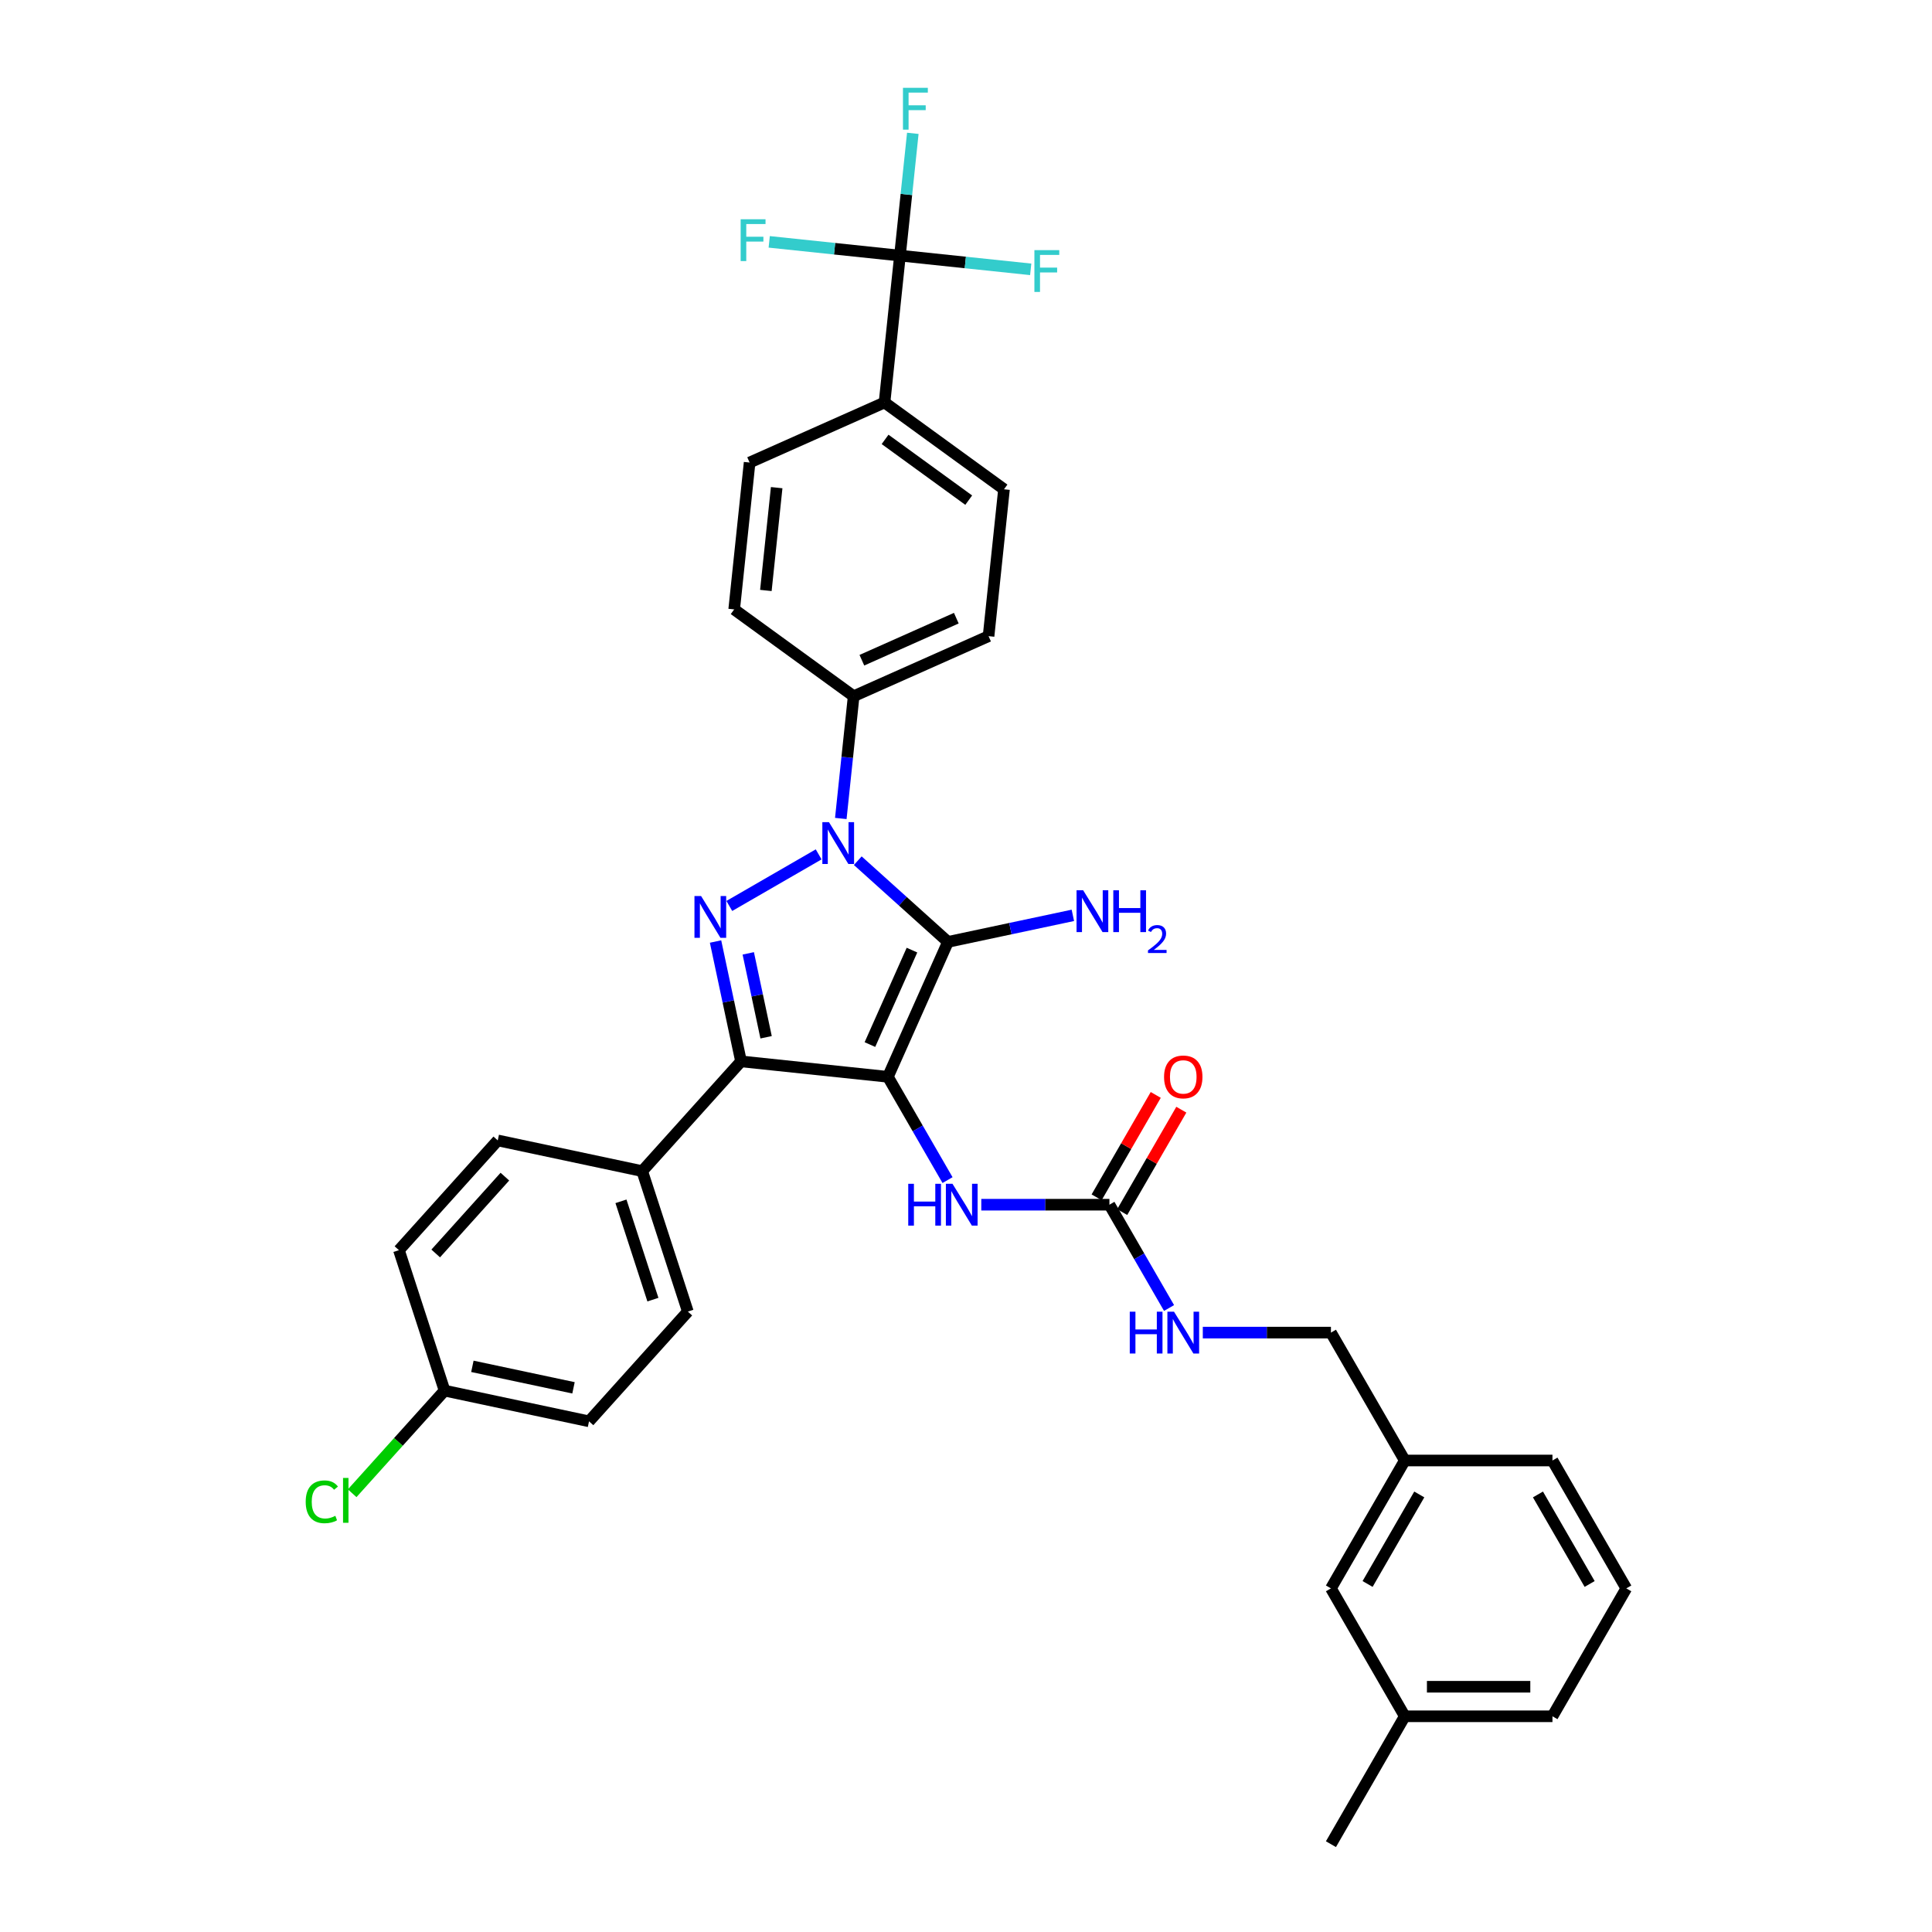<?xml version='1.0' encoding='iso-8859-1'?>
<svg version='1.1' baseProfile='full'
              xmlns='http://www.w3.org/2000/svg'
                      xmlns:rdkit='http://www.rdkit.org/xml'
                      xmlns:xlink='http://www.w3.org/1999/xlink'
                  xml:space='preserve'
width='1000px' height='1000px' viewBox='0 0 1000 1000'>
<!-- END OF HEADER -->
<rect style='opacity:1.0;fill:#FFFFFF;stroke:none' width='1000' height='1000' x='0' y='0'> </rect>
<path class='bond-0' d='M 443.979,445.492 L 467.321,466.509' style='fill:none;fill-rule:evenodd;stroke:#0000FF;stroke-width:6px;stroke-linecap:butt;stroke-linejoin:miter;stroke-opacity:1' />
<path class='bond-0' d='M 467.321,466.509 L 490.664,487.527' style='fill:none;fill-rule:evenodd;stroke:#000000;stroke-width:6px;stroke-linecap:butt;stroke-linejoin:miter;stroke-opacity:1' />
<path class='bond-1' d='M 423.738,442.222 L 377.489,468.924' style='fill:none;fill-rule:evenodd;stroke:#0000FF;stroke-width:6px;stroke-linecap:butt;stroke-linejoin:miter;stroke-opacity:1' />
<path class='bond-2' d='M 435.197,423.644 L 438.523,392.002' style='fill:none;fill-rule:evenodd;stroke:#0000FF;stroke-width:6px;stroke-linecap:butt;stroke-linejoin:miter;stroke-opacity:1' />
<path class='bond-2' d='M 438.523,392.002 L 441.849,360.359' style='fill:none;fill-rule:evenodd;stroke:#000000;stroke-width:6px;stroke-linecap:butt;stroke-linejoin:miter;stroke-opacity:1' />
<path class='bond-3' d='M 490.664,487.527 L 459.573,557.357' style='fill:none;fill-rule:evenodd;stroke:#000000;stroke-width:6px;stroke-linecap:butt;stroke-linejoin:miter;stroke-opacity:1' />
<path class='bond-3' d='M 472.034,491.783 L 450.271,540.665' style='fill:none;fill-rule:evenodd;stroke:#000000;stroke-width:6px;stroke-linecap:butt;stroke-linejoin:miter;stroke-opacity:1' />
<path class='bond-4' d='M 490.664,487.527 L 522.988,480.656' style='fill:none;fill-rule:evenodd;stroke:#000000;stroke-width:6px;stroke-linecap:butt;stroke-linejoin:miter;stroke-opacity:1' />
<path class='bond-4' d='M 522.988,480.656 L 555.312,473.785' style='fill:none;fill-rule:evenodd;stroke:#0000FF;stroke-width:6px;stroke-linecap:butt;stroke-linejoin:miter;stroke-opacity:1' />
<path class='bond-5' d='M 459.573,557.357 L 383.553,549.367' style='fill:none;fill-rule:evenodd;stroke:#000000;stroke-width:6px;stroke-linecap:butt;stroke-linejoin:miter;stroke-opacity:1' />
<path class='bond-6' d='M 459.573,557.357 L 475.007,584.089' style='fill:none;fill-rule:evenodd;stroke:#000000;stroke-width:6px;stroke-linecap:butt;stroke-linejoin:miter;stroke-opacity:1' />
<path class='bond-6' d='M 475.007,584.089 L 490.44,610.821' style='fill:none;fill-rule:evenodd;stroke:#0000FF;stroke-width:6px;stroke-linecap:butt;stroke-linejoin:miter;stroke-opacity:1' />
<path class='bond-7' d='M 383.553,549.367 L 332.405,606.172' style='fill:none;fill-rule:evenodd;stroke:#000000;stroke-width:6px;stroke-linecap:butt;stroke-linejoin:miter;stroke-opacity:1' />
<path class='bond-8' d='M 383.553,549.367 L 376.96,518.35' style='fill:none;fill-rule:evenodd;stroke:#000000;stroke-width:6px;stroke-linecap:butt;stroke-linejoin:miter;stroke-opacity:1' />
<path class='bond-8' d='M 376.96,518.35 L 370.367,487.333' style='fill:none;fill-rule:evenodd;stroke:#0000FF;stroke-width:6px;stroke-linecap:butt;stroke-linejoin:miter;stroke-opacity:1' />
<path class='bond-8' d='M 396.529,536.884 L 391.914,515.172' style='fill:none;fill-rule:evenodd;stroke:#000000;stroke-width:6px;stroke-linecap:butt;stroke-linejoin:miter;stroke-opacity:1' />
<path class='bond-8' d='M 391.914,515.172 L 387.299,493.46' style='fill:none;fill-rule:evenodd;stroke:#0000FF;stroke-width:6px;stroke-linecap:butt;stroke-linejoin:miter;stroke-opacity:1' />
<path class='bond-9' d='M 727.109,888.347 L 803.548,888.347' style='fill:none;fill-rule:evenodd;stroke:#000000;stroke-width:6px;stroke-linecap:butt;stroke-linejoin:miter;stroke-opacity:1' />
<path class='bond-9' d='M 738.575,873.06 L 792.082,873.06' style='fill:none;fill-rule:evenodd;stroke:#000000;stroke-width:6px;stroke-linecap:butt;stroke-linejoin:miter;stroke-opacity:1' />
<path class='bond-10' d='M 727.109,888.347 L 688.89,822.149' style='fill:none;fill-rule:evenodd;stroke:#000000;stroke-width:6px;stroke-linecap:butt;stroke-linejoin:miter;stroke-opacity:1' />
<path class='bond-11' d='M 727.109,888.347 L 688.89,954.545' style='fill:none;fill-rule:evenodd;stroke:#000000;stroke-width:6px;stroke-linecap:butt;stroke-linejoin:miter;stroke-opacity:1' />
<path class='bond-12' d='M 507.913,623.555 L 541.072,623.555' style='fill:none;fill-rule:evenodd;stroke:#0000FF;stroke-width:6px;stroke-linecap:butt;stroke-linejoin:miter;stroke-opacity:1' />
<path class='bond-12' d='M 541.072,623.555 L 574.232,623.555' style='fill:none;fill-rule:evenodd;stroke:#000000;stroke-width:6px;stroke-linecap:butt;stroke-linejoin:miter;stroke-opacity:1' />
<path class='bond-13' d='M 574.232,623.555 L 589.665,650.287' style='fill:none;fill-rule:evenodd;stroke:#000000;stroke-width:6px;stroke-linecap:butt;stroke-linejoin:miter;stroke-opacity:1' />
<path class='bond-13' d='M 589.665,650.287 L 605.099,677.019' style='fill:none;fill-rule:evenodd;stroke:#0000FF;stroke-width:6px;stroke-linecap:butt;stroke-linejoin:miter;stroke-opacity:1' />
<path class='bond-14' d='M 580.851,627.377 L 596.152,600.875' style='fill:none;fill-rule:evenodd;stroke:#000000;stroke-width:6px;stroke-linecap:butt;stroke-linejoin:miter;stroke-opacity:1' />
<path class='bond-14' d='M 596.152,600.875 L 611.454,574.373' style='fill:none;fill-rule:evenodd;stroke:#FF0000;stroke-width:6px;stroke-linecap:butt;stroke-linejoin:miter;stroke-opacity:1' />
<path class='bond-14' d='M 567.612,619.733 L 582.913,593.231' style='fill:none;fill-rule:evenodd;stroke:#000000;stroke-width:6px;stroke-linecap:butt;stroke-linejoin:miter;stroke-opacity:1' />
<path class='bond-14' d='M 582.913,593.231 L 598.214,566.729' style='fill:none;fill-rule:evenodd;stroke:#FF0000;stroke-width:6px;stroke-linecap:butt;stroke-linejoin:miter;stroke-opacity:1' />
<path class='bond-15' d='M 622.571,689.753 L 655.731,689.753' style='fill:none;fill-rule:evenodd;stroke:#0000FF;stroke-width:6px;stroke-linecap:butt;stroke-linejoin:miter;stroke-opacity:1' />
<path class='bond-15' d='M 655.731,689.753 L 688.89,689.753' style='fill:none;fill-rule:evenodd;stroke:#000000;stroke-width:6px;stroke-linecap:butt;stroke-linejoin:miter;stroke-opacity:1' />
<path class='bond-16' d='M 803.548,888.347 L 841.768,822.149' style='fill:none;fill-rule:evenodd;stroke:#000000;stroke-width:6px;stroke-linecap:butt;stroke-linejoin:miter;stroke-opacity:1' />
<path class='bond-17' d='M 841.768,822.149 L 803.548,755.951' style='fill:none;fill-rule:evenodd;stroke:#000000;stroke-width:6px;stroke-linecap:butt;stroke-linejoin:miter;stroke-opacity:1' />
<path class='bond-17' d='M 822.795,819.864 L 796.042,773.525' style='fill:none;fill-rule:evenodd;stroke:#000000;stroke-width:6px;stroke-linecap:butt;stroke-linejoin:miter;stroke-opacity:1' />
<path class='bond-18' d='M 465.819,132.298 L 457.829,208.319' style='fill:none;fill-rule:evenodd;stroke:#000000;stroke-width:6px;stroke-linecap:butt;stroke-linejoin:miter;stroke-opacity:1' />
<path class='bond-19' d='M 465.819,132.298 L 469.144,100.656' style='fill:none;fill-rule:evenodd;stroke:#000000;stroke-width:6px;stroke-linecap:butt;stroke-linejoin:miter;stroke-opacity:1' />
<path class='bond-19' d='M 469.144,100.656 L 472.47,69.013' style='fill:none;fill-rule:evenodd;stroke:#33CCCC;stroke-width:6px;stroke-linecap:butt;stroke-linejoin:miter;stroke-opacity:1' />
<path class='bond-20' d='M 465.819,132.298 L 499.655,135.855' style='fill:none;fill-rule:evenodd;stroke:#000000;stroke-width:6px;stroke-linecap:butt;stroke-linejoin:miter;stroke-opacity:1' />
<path class='bond-20' d='M 499.655,135.855 L 533.492,139.411' style='fill:none;fill-rule:evenodd;stroke:#33CCCC;stroke-width:6px;stroke-linecap:butt;stroke-linejoin:miter;stroke-opacity:1' />
<path class='bond-21' d='M 465.819,132.298 L 431.982,128.742' style='fill:none;fill-rule:evenodd;stroke:#000000;stroke-width:6px;stroke-linecap:butt;stroke-linejoin:miter;stroke-opacity:1' />
<path class='bond-21' d='M 431.982,128.742 L 398.146,125.186' style='fill:none;fill-rule:evenodd;stroke:#33CCCC;stroke-width:6px;stroke-linecap:butt;stroke-linejoin:miter;stroke-opacity:1' />
<path class='bond-22' d='M 457.829,208.319 L 519.669,253.248' style='fill:none;fill-rule:evenodd;stroke:#000000;stroke-width:6px;stroke-linecap:butt;stroke-linejoin:miter;stroke-opacity:1' />
<path class='bond-22' d='M 458.119,227.426 L 501.407,258.877' style='fill:none;fill-rule:evenodd;stroke:#000000;stroke-width:6px;stroke-linecap:butt;stroke-linejoin:miter;stroke-opacity:1' />
<path class='bond-23' d='M 457.829,208.319 L 387.998,239.409' style='fill:none;fill-rule:evenodd;stroke:#000000;stroke-width:6px;stroke-linecap:butt;stroke-linejoin:miter;stroke-opacity:1' />
<path class='bond-24' d='M 304.879,735.675 L 230.11,719.783' style='fill:none;fill-rule:evenodd;stroke:#000000;stroke-width:6px;stroke-linecap:butt;stroke-linejoin:miter;stroke-opacity:1' />
<path class='bond-24' d='M 296.842,718.338 L 244.504,707.213' style='fill:none;fill-rule:evenodd;stroke:#000000;stroke-width:6px;stroke-linecap:butt;stroke-linejoin:miter;stroke-opacity:1' />
<path class='bond-25' d='M 304.879,735.675 L 356.026,678.87' style='fill:none;fill-rule:evenodd;stroke:#000000;stroke-width:6px;stroke-linecap:butt;stroke-linejoin:miter;stroke-opacity:1' />
<path class='bond-26' d='M 230.11,719.783 L 206.489,647.085' style='fill:none;fill-rule:evenodd;stroke:#000000;stroke-width:6px;stroke-linecap:butt;stroke-linejoin:miter;stroke-opacity:1' />
<path class='bond-27' d='M 230.11,719.783 L 206.195,746.343' style='fill:none;fill-rule:evenodd;stroke:#000000;stroke-width:6px;stroke-linecap:butt;stroke-linejoin:miter;stroke-opacity:1' />
<path class='bond-27' d='M 206.195,746.343 L 182.28,772.903' style='fill:none;fill-rule:evenodd;stroke:#00CC00;stroke-width:6px;stroke-linecap:butt;stroke-linejoin:miter;stroke-opacity:1' />
<path class='bond-28' d='M 206.489,647.085 L 257.637,590.28' style='fill:none;fill-rule:evenodd;stroke:#000000;stroke-width:6px;stroke-linecap:butt;stroke-linejoin:miter;stroke-opacity:1' />
<path class='bond-28' d='M 225.522,648.794 L 261.326,609.03' style='fill:none;fill-rule:evenodd;stroke:#000000;stroke-width:6px;stroke-linecap:butt;stroke-linejoin:miter;stroke-opacity:1' />
<path class='bond-29' d='M 257.637,590.28 L 332.405,606.172' style='fill:none;fill-rule:evenodd;stroke:#000000;stroke-width:6px;stroke-linecap:butt;stroke-linejoin:miter;stroke-opacity:1' />
<path class='bond-30' d='M 332.405,606.172 L 356.026,678.87' style='fill:none;fill-rule:evenodd;stroke:#000000;stroke-width:6px;stroke-linecap:butt;stroke-linejoin:miter;stroke-opacity:1' />
<path class='bond-30' d='M 321.409,621.801 L 337.944,672.69' style='fill:none;fill-rule:evenodd;stroke:#000000;stroke-width:6px;stroke-linecap:butt;stroke-linejoin:miter;stroke-opacity:1' />
<path class='bond-31' d='M 519.669,253.248 L 511.679,329.268' style='fill:none;fill-rule:evenodd;stroke:#000000;stroke-width:6px;stroke-linecap:butt;stroke-linejoin:miter;stroke-opacity:1' />
<path class='bond-32' d='M 387.998,239.409 L 380.008,315.429' style='fill:none;fill-rule:evenodd;stroke:#000000;stroke-width:6px;stroke-linecap:butt;stroke-linejoin:miter;stroke-opacity:1' />
<path class='bond-32' d='M 402.004,252.41 L 396.411,305.624' style='fill:none;fill-rule:evenodd;stroke:#000000;stroke-width:6px;stroke-linecap:butt;stroke-linejoin:miter;stroke-opacity:1' />
<path class='bond-33' d='M 441.849,360.359 L 380.008,315.429' style='fill:none;fill-rule:evenodd;stroke:#000000;stroke-width:6px;stroke-linecap:butt;stroke-linejoin:miter;stroke-opacity:1' />
<path class='bond-34' d='M 441.849,360.359 L 511.679,329.268' style='fill:none;fill-rule:evenodd;stroke:#000000;stroke-width:6px;stroke-linecap:butt;stroke-linejoin:miter;stroke-opacity:1' />
<path class='bond-34' d='M 446.105,341.729 L 494.986,319.966' style='fill:none;fill-rule:evenodd;stroke:#000000;stroke-width:6px;stroke-linecap:butt;stroke-linejoin:miter;stroke-opacity:1' />
<path class='bond-35' d='M 803.548,755.951 L 727.109,755.951' style='fill:none;fill-rule:evenodd;stroke:#000000;stroke-width:6px;stroke-linecap:butt;stroke-linejoin:miter;stroke-opacity:1' />
<path class='bond-36' d='M 727.109,755.951 L 688.89,822.149' style='fill:none;fill-rule:evenodd;stroke:#000000;stroke-width:6px;stroke-linecap:butt;stroke-linejoin:miter;stroke-opacity:1' />
<path class='bond-36' d='M 734.616,773.525 L 707.862,819.864' style='fill:none;fill-rule:evenodd;stroke:#000000;stroke-width:6px;stroke-linecap:butt;stroke-linejoin:miter;stroke-opacity:1' />
<path class='bond-37' d='M 727.109,755.951 L 688.89,689.753' style='fill:none;fill-rule:evenodd;stroke:#000000;stroke-width:6px;stroke-linecap:butt;stroke-linejoin:miter;stroke-opacity:1' />
<path  class='atom-0' d='M 429.073 425.555
L 436.167 437.021
Q 436.87 438.153, 438.001 440.201
Q 439.133 442.25, 439.194 442.372
L 439.194 425.555
L 442.068 425.555
L 442.068 447.203
L 439.102 447.203
L 431.489 434.667
Q 430.602 433.199, 429.654 431.518
Q 428.737 429.836, 428.462 429.316
L 428.462 447.203
L 425.649 447.203
L 425.649 425.555
L 429.073 425.555
' fill='#0000FF'/>
<path  class='atom-4' d='M 362.875 463.775
L 369.969 475.241
Q 370.672 476.372, 371.803 478.421
Q 372.935 480.469, 372.996 480.591
L 372.996 463.775
L 375.87 463.775
L 375.87 485.422
L 372.904 485.422
L 365.291 472.886
Q 364.404 471.419, 363.456 469.737
Q 362.539 468.055, 362.264 467.536
L 362.264 485.422
L 359.451 485.422
L 359.451 463.775
L 362.875 463.775
' fill='#0000FF'/>
<path  class='atom-6' d='M 560.647 460.81
L 567.741 472.276
Q 568.444 473.408, 569.575 475.456
Q 570.706 477.505, 570.768 477.627
L 570.768 460.81
L 573.642 460.81
L 573.642 482.458
L 570.676 482.458
L 563.063 469.922
Q 562.176 468.454, 561.228 466.773
Q 560.311 465.091, 560.036 464.571
L 560.036 482.458
L 557.223 482.458
L 557.223 460.81
L 560.647 460.81
' fill='#0000FF'/>
<path  class='atom-6' d='M 576.241 460.81
L 579.176 460.81
L 579.176 470.014
L 590.244 470.014
L 590.244 460.81
L 593.18 460.81
L 593.18 482.458
L 590.244 482.458
L 590.244 472.46
L 579.176 472.46
L 579.176 482.458
L 576.241 482.458
L 576.241 460.81
' fill='#0000FF'/>
<path  class='atom-6' d='M 594.229 481.698
Q 594.754 480.346, 596.005 479.6
Q 597.256 478.833, 598.991 478.833
Q 601.151 478.833, 602.361 480.003
Q 603.572 481.174, 603.572 483.252
Q 603.572 485.371, 601.998 487.349
Q 600.444 489.326, 597.216 491.667
L 603.814 491.667
L 603.814 493.282
L 594.189 493.282
L 594.189 491.93
Q 596.852 490.033, 598.426 488.62
Q 600.021 487.208, 600.787 485.936
Q 601.554 484.665, 601.554 483.353
Q 601.554 481.981, 600.868 481.214
Q 600.182 480.447, 598.991 480.447
Q 597.841 480.447, 597.074 480.911
Q 596.307 481.376, 595.763 482.405
L 594.229 481.698
' fill='#0000FF'/>
<path  class='atom-7' d='M 470.106 612.731
L 473.042 612.731
L 473.042 621.935
L 484.11 621.935
L 484.11 612.731
L 487.045 612.731
L 487.045 634.379
L 484.11 634.379
L 484.11 624.381
L 473.042 624.381
L 473.042 634.379
L 470.106 634.379
L 470.106 612.731
' fill='#0000FF'/>
<path  class='atom-7' d='M 493.008 612.731
L 500.101 624.197
Q 500.804 625.329, 501.936 627.377
Q 503.067 629.426, 503.128 629.548
L 503.128 612.731
L 506.002 612.731
L 506.002 634.379
L 503.036 634.379
L 495.423 621.843
Q 494.536 620.375, 493.588 618.694
Q 492.671 617.012, 492.396 616.492
L 492.396 634.379
L 489.583 634.379
L 489.583 612.731
L 493.008 612.731
' fill='#0000FF'/>
<path  class='atom-9' d='M 584.765 678.93
L 587.7 678.93
L 587.7 688.133
L 598.768 688.133
L 598.768 678.93
L 601.704 678.93
L 601.704 700.577
L 598.768 700.577
L 598.768 690.579
L 587.7 690.579
L 587.7 700.577
L 584.765 700.577
L 584.765 678.93
' fill='#0000FF'/>
<path  class='atom-9' d='M 607.666 678.93
L 614.759 690.395
Q 615.463 691.527, 616.594 693.575
Q 617.725 695.624, 617.786 695.746
L 617.786 678.93
L 620.661 678.93
L 620.661 700.577
L 617.695 700.577
L 610.081 688.041
Q 609.195 686.573, 608.247 684.892
Q 607.33 683.21, 607.054 682.69
L 607.054 700.577
L 604.241 700.577
L 604.241 678.93
L 607.666 678.93
' fill='#0000FF'/>
<path  class='atom-10' d='M 602.514 557.418
Q 602.514 552.221, 605.082 549.316
Q 607.651 546.411, 612.451 546.411
Q 617.251 546.411, 619.82 549.316
Q 622.388 552.221, 622.388 557.418
Q 622.388 562.677, 619.789 565.674
Q 617.19 568.64, 612.451 568.64
Q 607.681 568.64, 605.082 565.674
Q 602.514 562.708, 602.514 557.418
M 612.451 566.194
Q 615.753 566.194, 617.527 563.992
Q 619.33 561.76, 619.33 557.418
Q 619.33 553.168, 617.527 551.028
Q 615.753 548.857, 612.451 548.857
Q 609.149 548.857, 607.345 550.997
Q 605.571 553.138, 605.571 557.418
Q 605.571 561.791, 607.345 563.992
Q 609.149 566.194, 612.451 566.194
' fill='#FF0000'/>
<path  class='atom-21' d='M 158.232 777.337
Q 158.232 771.956, 160.739 769.143
Q 163.277 766.299, 168.078 766.299
Q 172.542 766.299, 174.927 769.449
L 172.909 771.1
Q 171.166 768.806, 168.078 768.806
Q 164.806 768.806, 163.063 771.008
Q 161.351 773.179, 161.351 777.337
Q 161.351 781.618, 163.124 783.819
Q 164.928 786.02, 168.414 786.02
Q 170.799 786.02, 173.581 784.583
L 174.437 786.877
Q 173.306 787.61, 171.594 788.038
Q 169.882 788.467, 167.986 788.467
Q 163.277 788.467, 160.739 785.592
Q 158.232 782.718, 158.232 777.337
' fill='#00CC00'/>
<path  class='atom-21' d='M 177.556 764.984
L 180.369 764.984
L 180.369 788.191
L 177.556 788.191
L 177.556 764.984
' fill='#00CC00'/>
<path  class='atom-22' d='M 467.373 45.455
L 480.245 45.455
L 480.245 47.931
L 470.277 47.931
L 470.277 54.505
L 479.144 54.505
L 479.144 57.012
L 470.277 57.012
L 470.277 67.102
L 467.373 67.102
L 467.373 45.455
' fill='#33CCCC'/>
<path  class='atom-23' d='M 535.403 129.465
L 548.275 129.465
L 548.275 131.941
L 538.307 131.941
L 538.307 138.515
L 547.174 138.515
L 547.174 141.022
L 538.307 141.022
L 538.307 151.112
L 535.403 151.112
L 535.403 129.465
' fill='#33CCCC'/>
<path  class='atom-24' d='M 383.362 113.485
L 396.235 113.485
L 396.235 115.961
L 386.267 115.961
L 386.267 122.535
L 395.134 122.535
L 395.134 125.042
L 386.267 125.042
L 386.267 135.132
L 383.362 135.132
L 383.362 113.485
' fill='#33CCCC'/>
</svg>
